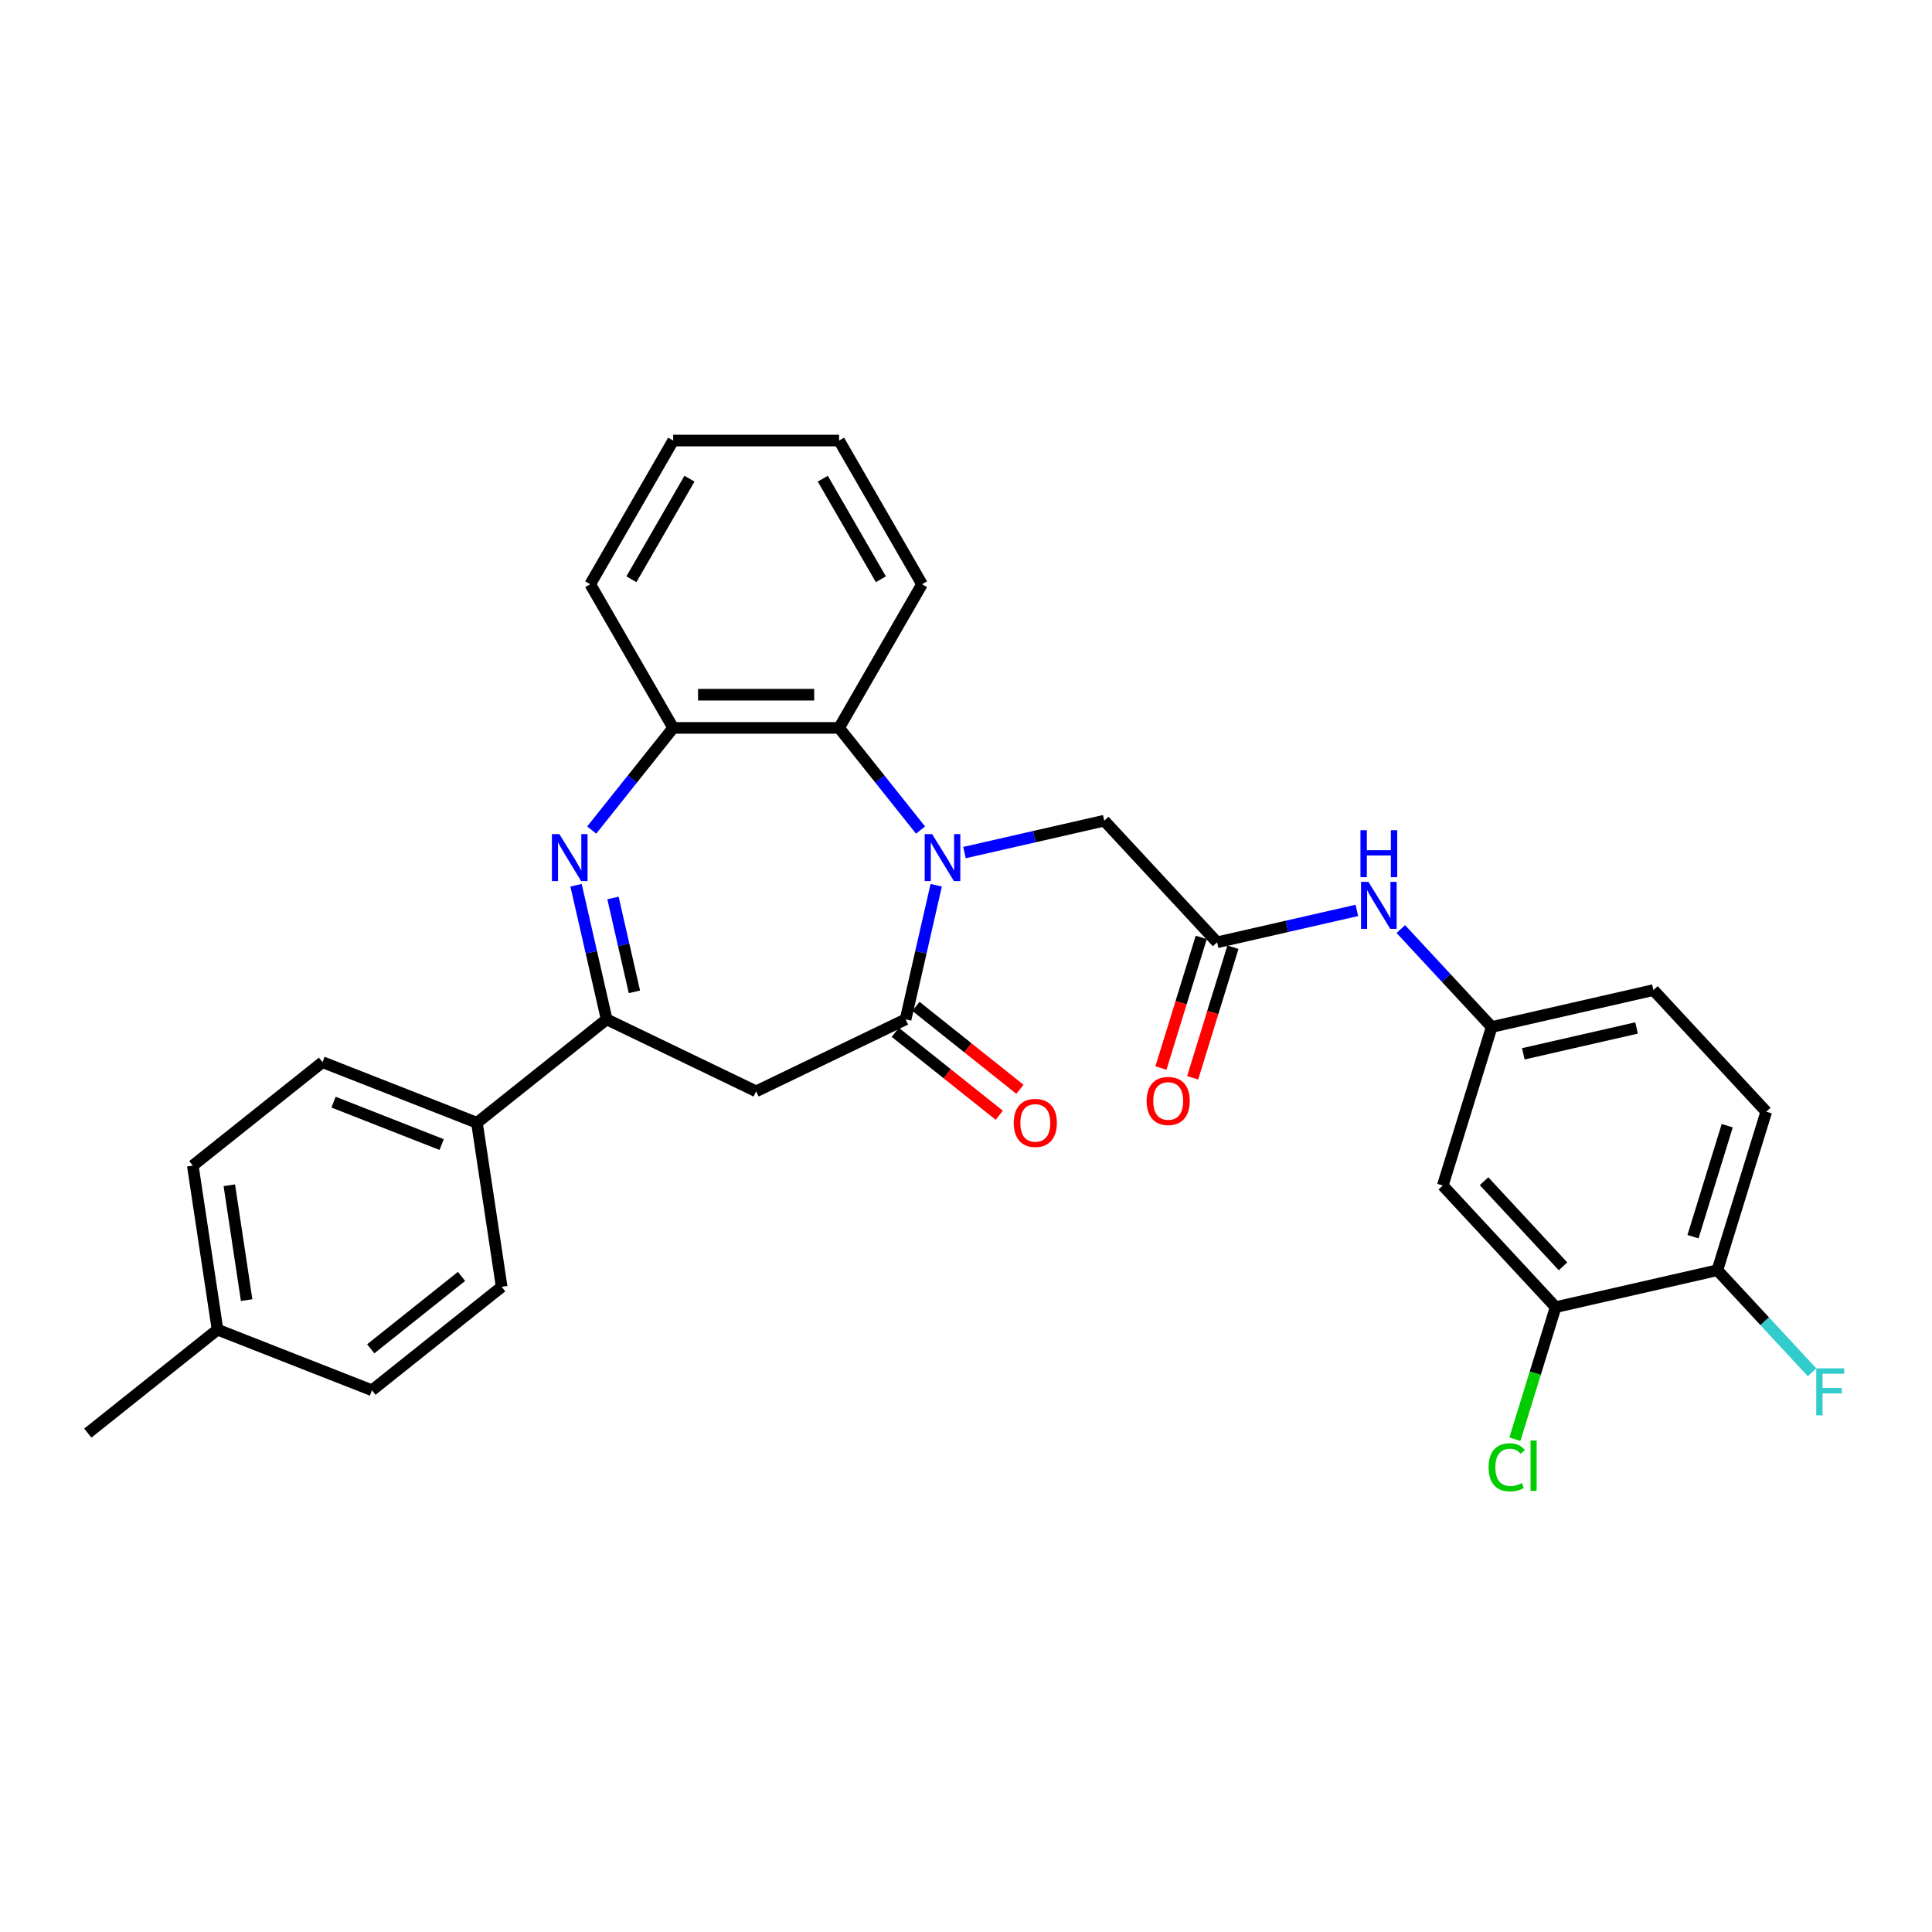 <?xml version='1.0' encoding='iso-8859-1'?>
<svg version='1.1' baseProfile='full'
              xmlns='http://www.w3.org/2000/svg'
                      xmlns:rdkit='http://www.rdkit.org/xml'
                      xmlns:xlink='http://www.w3.org/1999/xlink'
                  xml:space='preserve'
width='1000px' height='1000px' viewBox='0 0 1000 1000'>
<!-- END OF HEADER -->
<rect style='opacity:1.0;fill:#FFFFFF;stroke:none' width='1000' height='1000' x='0' y='0'> </rect>
<path class='bond-0' d='M 484.578,458.199 L 476.657,492.905' style='fill:none;fill-rule:evenodd;stroke:#0000FF;stroke-width:6px;stroke-linecap:butt;stroke-linejoin:miter;stroke-opacity:1' />
<path class='bond-0' d='M 476.657,492.905 L 468.735,527.611' style='fill:none;fill-rule:evenodd;stroke:#000000;stroke-width:6px;stroke-linecap:butt;stroke-linejoin:miter;stroke-opacity:1' />
<path class='bond-4' d='M 476.474,429.636 L 455.389,403.196' style='fill:none;fill-rule:evenodd;stroke:#0000FF;stroke-width:6px;stroke-linecap:butt;stroke-linejoin:miter;stroke-opacity:1' />
<path class='bond-4' d='M 455.389,403.196 L 434.304,376.756' style='fill:none;fill-rule:evenodd;stroke:#000000;stroke-width:6px;stroke-linecap:butt;stroke-linejoin:miter;stroke-opacity:1' />
<path class='bond-7' d='M 499.213,441.298 L 535.387,433.041' style='fill:none;fill-rule:evenodd;stroke:#0000FF;stroke-width:6px;stroke-linecap:butt;stroke-linejoin:miter;stroke-opacity:1' />
<path class='bond-7' d='M 535.387,433.041 L 571.561,424.785' style='fill:none;fill-rule:evenodd;stroke:#000000;stroke-width:6px;stroke-linecap:butt;stroke-linejoin:miter;stroke-opacity:1' />
<path class='bond-3' d='M 468.735,527.611 L 391.368,564.869' style='fill:none;fill-rule:evenodd;stroke:#000000;stroke-width:6px;stroke-linecap:butt;stroke-linejoin:miter;stroke-opacity:1' />
<path class='bond-12' d='M 463.381,534.325 L 490.295,555.787' style='fill:none;fill-rule:evenodd;stroke:#000000;stroke-width:6px;stroke-linecap:butt;stroke-linejoin:miter;stroke-opacity:1' />
<path class='bond-12' d='M 490.295,555.787 L 517.208,577.25' style='fill:none;fill-rule:evenodd;stroke:#FF0000;stroke-width:6px;stroke-linecap:butt;stroke-linejoin:miter;stroke-opacity:1' />
<path class='bond-12' d='M 474.089,520.897 L 501.003,542.36' style='fill:none;fill-rule:evenodd;stroke:#000000;stroke-width:6px;stroke-linecap:butt;stroke-linejoin:miter;stroke-opacity:1' />
<path class='bond-12' d='M 501.003,542.36 L 527.916,563.823' style='fill:none;fill-rule:evenodd;stroke:#FF0000;stroke-width:6px;stroke-linecap:butt;stroke-linejoin:miter;stroke-opacity:1' />
<path class='bond-1' d='M 306.262,429.636 L 327.348,403.196' style='fill:none;fill-rule:evenodd;stroke:#0000FF;stroke-width:6px;stroke-linecap:butt;stroke-linejoin:miter;stroke-opacity:1' />
<path class='bond-1' d='M 327.348,403.196 L 348.433,376.756' style='fill:none;fill-rule:evenodd;stroke:#000000;stroke-width:6px;stroke-linecap:butt;stroke-linejoin:miter;stroke-opacity:1' />
<path class='bond-30' d='M 298.158,458.199 L 306.08,492.905' style='fill:none;fill-rule:evenodd;stroke:#0000FF;stroke-width:6px;stroke-linecap:butt;stroke-linejoin:miter;stroke-opacity:1' />
<path class='bond-30' d='M 306.08,492.905 L 314.001,527.611' style='fill:none;fill-rule:evenodd;stroke:#000000;stroke-width:6px;stroke-linecap:butt;stroke-linejoin:miter;stroke-opacity:1' />
<path class='bond-30' d='M 317.278,464.789 L 322.823,489.083' style='fill:none;fill-rule:evenodd;stroke:#0000FF;stroke-width:6px;stroke-linecap:butt;stroke-linejoin:miter;stroke-opacity:1' />
<path class='bond-30' d='M 322.823,489.083 L 328.368,513.378' style='fill:none;fill-rule:evenodd;stroke:#000000;stroke-width:6px;stroke-linecap:butt;stroke-linejoin:miter;stroke-opacity:1' />
<path class='bond-2' d='M 314.001,527.611 L 391.368,564.869' style='fill:none;fill-rule:evenodd;stroke:#000000;stroke-width:6px;stroke-linecap:butt;stroke-linejoin:miter;stroke-opacity:1' />
<path class='bond-11' d='M 314.001,527.611 L 246.865,581.151' style='fill:none;fill-rule:evenodd;stroke:#000000;stroke-width:6px;stroke-linecap:butt;stroke-linejoin:miter;stroke-opacity:1' />
<path class='bond-5' d='M 434.304,376.756 L 348.433,376.756' style='fill:none;fill-rule:evenodd;stroke:#000000;stroke-width:6px;stroke-linecap:butt;stroke-linejoin:miter;stroke-opacity:1' />
<path class='bond-5' d='M 421.423,359.582 L 361.313,359.582' style='fill:none;fill-rule:evenodd;stroke:#000000;stroke-width:6px;stroke-linecap:butt;stroke-linejoin:miter;stroke-opacity:1' />
<path class='bond-25' d='M 434.304,376.756 L 477.239,302.39' style='fill:none;fill-rule:evenodd;stroke:#000000;stroke-width:6px;stroke-linecap:butt;stroke-linejoin:miter;stroke-opacity:1' />
<path class='bond-26' d='M 348.433,376.756 L 305.497,302.39' style='fill:none;fill-rule:evenodd;stroke:#000000;stroke-width:6px;stroke-linecap:butt;stroke-linejoin:miter;stroke-opacity:1' />
<path class='bond-6' d='M 629.969,487.733 L 571.561,424.785' style='fill:none;fill-rule:evenodd;stroke:#000000;stroke-width:6px;stroke-linecap:butt;stroke-linejoin:miter;stroke-opacity:1' />
<path class='bond-10' d='M 629.969,487.733 L 666.143,479.476' style='fill:none;fill-rule:evenodd;stroke:#000000;stroke-width:6px;stroke-linecap:butt;stroke-linejoin:miter;stroke-opacity:1' />
<path class='bond-10' d='M 666.143,479.476 L 702.317,471.22' style='fill:none;fill-rule:evenodd;stroke:#0000FF;stroke-width:6px;stroke-linecap:butt;stroke-linejoin:miter;stroke-opacity:1' />
<path class='bond-15' d='M 621.763,485.202 L 611.335,519.008' style='fill:none;fill-rule:evenodd;stroke:#000000;stroke-width:6px;stroke-linecap:butt;stroke-linejoin:miter;stroke-opacity:1' />
<path class='bond-15' d='M 611.335,519.008 L 600.907,552.814' style='fill:none;fill-rule:evenodd;stroke:#FF0000;stroke-width:6px;stroke-linecap:butt;stroke-linejoin:miter;stroke-opacity:1' />
<path class='bond-15' d='M 638.174,490.264 L 627.746,524.07' style='fill:none;fill-rule:evenodd;stroke:#000000;stroke-width:6px;stroke-linecap:butt;stroke-linejoin:miter;stroke-opacity:1' />
<path class='bond-15' d='M 627.746,524.07 L 617.319,557.876' style='fill:none;fill-rule:evenodd;stroke:#FF0000;stroke-width:6px;stroke-linecap:butt;stroke-linejoin:miter;stroke-opacity:1' />
<path class='bond-8' d='M 805.19,676.576 L 746.783,613.628' style='fill:none;fill-rule:evenodd;stroke:#000000;stroke-width:6px;stroke-linecap:butt;stroke-linejoin:miter;stroke-opacity:1' />
<path class='bond-8' d='M 809.018,655.453 L 768.133,611.389' style='fill:none;fill-rule:evenodd;stroke:#000000;stroke-width:6px;stroke-linecap:butt;stroke-linejoin:miter;stroke-opacity:1' />
<path class='bond-19' d='M 805.19,676.576 L 794.648,710.752' style='fill:none;fill-rule:evenodd;stroke:#000000;stroke-width:6px;stroke-linecap:butt;stroke-linejoin:miter;stroke-opacity:1' />
<path class='bond-19' d='M 794.648,710.752 L 784.106,744.927' style='fill:none;fill-rule:evenodd;stroke:#00CC00;stroke-width:6px;stroke-linecap:butt;stroke-linejoin:miter;stroke-opacity:1' />
<path class='bond-32' d='M 805.19,676.576 L 888.908,657.468' style='fill:none;fill-rule:evenodd;stroke:#000000;stroke-width:6px;stroke-linecap:butt;stroke-linejoin:miter;stroke-opacity:1' />
<path class='bond-9' d='M 746.783,613.628 L 772.094,531.572' style='fill:none;fill-rule:evenodd;stroke:#000000;stroke-width:6px;stroke-linecap:butt;stroke-linejoin:miter;stroke-opacity:1' />
<path class='bond-13' d='M 725.056,480.878 L 748.575,506.225' style='fill:none;fill-rule:evenodd;stroke:#0000FF;stroke-width:6px;stroke-linecap:butt;stroke-linejoin:miter;stroke-opacity:1' />
<path class='bond-13' d='M 748.575,506.225 L 772.094,531.572' style='fill:none;fill-rule:evenodd;stroke:#000000;stroke-width:6px;stroke-linecap:butt;stroke-linejoin:miter;stroke-opacity:1' />
<path class='bond-16' d='M 246.865,581.151 L 166.929,549.778' style='fill:none;fill-rule:evenodd;stroke:#000000;stroke-width:6px;stroke-linecap:butt;stroke-linejoin:miter;stroke-opacity:1' />
<path class='bond-16' d='M 228.6,592.432 L 172.645,570.471' style='fill:none;fill-rule:evenodd;stroke:#000000;stroke-width:6px;stroke-linecap:butt;stroke-linejoin:miter;stroke-opacity:1' />
<path class='bond-17' d='M 246.865,581.151 L 259.663,666.062' style='fill:none;fill-rule:evenodd;stroke:#000000;stroke-width:6px;stroke-linecap:butt;stroke-linejoin:miter;stroke-opacity:1' />
<path class='bond-20' d='M 772.094,531.572 L 855.812,512.464' style='fill:none;fill-rule:evenodd;stroke:#000000;stroke-width:6px;stroke-linecap:butt;stroke-linejoin:miter;stroke-opacity:1' />
<path class='bond-20' d='M 788.473,545.45 L 847.076,532.074' style='fill:none;fill-rule:evenodd;stroke:#000000;stroke-width:6px;stroke-linecap:butt;stroke-linejoin:miter;stroke-opacity:1' />
<path class='bond-14' d='M 888.908,657.468 L 914.219,575.412' style='fill:none;fill-rule:evenodd;stroke:#000000;stroke-width:6px;stroke-linecap:butt;stroke-linejoin:miter;stroke-opacity:1' />
<path class='bond-14' d='M 876.293,640.098 L 894.011,582.658' style='fill:none;fill-rule:evenodd;stroke:#000000;stroke-width:6px;stroke-linecap:butt;stroke-linejoin:miter;stroke-opacity:1' />
<path class='bond-21' d='M 888.908,657.468 L 913.423,683.889' style='fill:none;fill-rule:evenodd;stroke:#000000;stroke-width:6px;stroke-linecap:butt;stroke-linejoin:miter;stroke-opacity:1' />
<path class='bond-21' d='M 913.423,683.889 L 937.938,710.31' style='fill:none;fill-rule:evenodd;stroke:#33CCCC;stroke-width:6px;stroke-linecap:butt;stroke-linejoin:miter;stroke-opacity:1' />
<path class='bond-23' d='M 166.929,549.778 L 99.793,603.318' style='fill:none;fill-rule:evenodd;stroke:#000000;stroke-width:6px;stroke-linecap:butt;stroke-linejoin:miter;stroke-opacity:1' />
<path class='bond-22' d='M 259.663,666.062 L 192.526,719.602' style='fill:none;fill-rule:evenodd;stroke:#000000;stroke-width:6px;stroke-linecap:butt;stroke-linejoin:miter;stroke-opacity:1' />
<path class='bond-22' d='M 238.884,660.666 L 191.889,698.144' style='fill:none;fill-rule:evenodd;stroke:#000000;stroke-width:6px;stroke-linecap:butt;stroke-linejoin:miter;stroke-opacity:1' />
<path class='bond-18' d='M 914.219,575.412 L 855.812,512.464' style='fill:none;fill-rule:evenodd;stroke:#000000;stroke-width:6px;stroke-linecap:butt;stroke-linejoin:miter;stroke-opacity:1' />
<path class='bond-24' d='M 192.526,719.602 L 112.591,688.23' style='fill:none;fill-rule:evenodd;stroke:#000000;stroke-width:6px;stroke-linecap:butt;stroke-linejoin:miter;stroke-opacity:1' />
<path class='bond-33' d='M 99.793,603.318 L 112.591,688.23' style='fill:none;fill-rule:evenodd;stroke:#000000;stroke-width:6px;stroke-linecap:butt;stroke-linejoin:miter;stroke-opacity:1' />
<path class='bond-33' d='M 118.695,613.495 L 127.654,672.934' style='fill:none;fill-rule:evenodd;stroke:#000000;stroke-width:6px;stroke-linecap:butt;stroke-linejoin:miter;stroke-opacity:1' />
<path class='bond-27' d='M 112.591,688.23 L 45.455,741.77' style='fill:none;fill-rule:evenodd;stroke:#000000;stroke-width:6px;stroke-linecap:butt;stroke-linejoin:miter;stroke-opacity:1' />
<path class='bond-28' d='M 477.239,302.39 L 434.304,228.023' style='fill:none;fill-rule:evenodd;stroke:#000000;stroke-width:6px;stroke-linecap:butt;stroke-linejoin:miter;stroke-opacity:1' />
<path class='bond-28' d='M 455.926,299.822 L 425.871,247.765' style='fill:none;fill-rule:evenodd;stroke:#000000;stroke-width:6px;stroke-linecap:butt;stroke-linejoin:miter;stroke-opacity:1' />
<path class='bond-31' d='M 305.497,302.39 L 348.433,228.023' style='fill:none;fill-rule:evenodd;stroke:#000000;stroke-width:6px;stroke-linecap:butt;stroke-linejoin:miter;stroke-opacity:1' />
<path class='bond-31' d='M 326.811,299.822 L 356.866,247.765' style='fill:none;fill-rule:evenodd;stroke:#000000;stroke-width:6px;stroke-linecap:butt;stroke-linejoin:miter;stroke-opacity:1' />
<path class='bond-29' d='M 434.304,228.023 L 348.433,228.023' style='fill:none;fill-rule:evenodd;stroke:#000000;stroke-width:6px;stroke-linecap:butt;stroke-linejoin:miter;stroke-opacity:1' />
<path  class='atom-0' d='M 482.468 431.734
L 490.437 444.614
Q 491.227 445.885, 492.498 448.186
Q 493.769 450.488, 493.837 450.625
L 493.837 431.734
L 497.066 431.734
L 497.066 456.052
L 493.734 456.052
L 485.181 441.969
Q 484.185 440.321, 483.121 438.431
Q 482.09 436.542, 481.781 435.958
L 481.781 456.052
L 478.621 456.052
L 478.621 431.734
L 482.468 431.734
' fill='#0000FF'/>
<path  class='atom-2' d='M 289.518 431.734
L 297.486 444.614
Q 298.276 445.885, 299.547 448.186
Q 300.818 450.488, 300.887 450.625
L 300.887 431.734
L 304.116 431.734
L 304.116 456.052
L 300.784 456.052
L 292.231 441.969
Q 291.235 440.321, 290.17 438.431
Q 289.14 436.542, 288.831 435.958
L 288.831 456.052
L 285.671 456.052
L 285.671 431.734
L 289.518 431.734
' fill='#0000FF'/>
<path  class='atom-11' d='M 708.311 456.465
L 716.28 469.346
Q 717.07 470.617, 718.341 472.918
Q 719.612 475.219, 719.68 475.357
L 719.68 456.465
L 722.909 456.465
L 722.909 480.784
L 719.577 480.784
L 711.025 466.701
Q 710.029 465.052, 708.964 463.163
Q 707.933 461.274, 707.624 460.69
L 707.624 480.784
L 704.464 480.784
L 704.464 456.465
L 708.311 456.465
' fill='#0000FF'/>
<path  class='atom-11' d='M 704.172 429.715
L 707.47 429.715
L 707.47 440.054
L 719.904 440.054
L 719.904 429.715
L 723.201 429.715
L 723.201 454.033
L 719.904 454.033
L 719.904 442.801
L 707.47 442.801
L 707.47 454.033
L 704.172 454.033
L 704.172 429.715
' fill='#0000FF'/>
<path  class='atom-13' d='M 524.709 581.219
Q 524.709 575.38, 527.594 572.117
Q 530.479 568.854, 535.872 568.854
Q 541.265 568.854, 544.15 572.117
Q 547.035 575.38, 547.035 581.219
Q 547.035 587.127, 544.116 590.493
Q 541.196 593.825, 535.872 593.825
Q 530.514 593.825, 527.594 590.493
Q 524.709 587.162, 524.709 581.219
M 535.872 591.077
Q 539.582 591.077, 541.574 588.604
Q 543.6 586.097, 543.6 581.219
Q 543.6 576.445, 541.574 574.04
Q 539.582 571.602, 535.872 571.602
Q 532.162 571.602, 530.136 574.006
Q 528.144 576.411, 528.144 581.219
Q 528.144 586.131, 530.136 588.604
Q 532.162 591.077, 535.872 591.077
' fill='#FF0000'/>
<path  class='atom-16' d='M 593.494 569.857
Q 593.494 564.018, 596.38 560.755
Q 599.265 557.492, 604.658 557.492
Q 610.05 557.492, 612.936 560.755
Q 615.821 564.018, 615.821 569.857
Q 615.821 575.765, 612.901 579.131
Q 609.982 582.463, 604.658 582.463
Q 599.299 582.463, 596.38 579.131
Q 593.494 575.8, 593.494 569.857
M 604.658 579.715
Q 608.367 579.715, 610.36 577.242
Q 612.386 574.735, 612.386 569.857
Q 612.386 565.083, 610.36 562.679
Q 608.367 560.24, 604.658 560.24
Q 600.948 560.24, 598.922 562.644
Q 596.929 565.049, 596.929 569.857
Q 596.929 574.769, 598.922 577.242
Q 600.948 579.715, 604.658 579.715
' fill='#FF0000'/>
<path  class='atom-20' d='M 770.502 759.474
Q 770.502 753.429, 773.318 750.269
Q 776.169 747.074, 781.562 747.074
Q 786.577 747.074, 789.256 750.612
L 786.989 752.467
Q 785.031 749.891, 781.562 749.891
Q 777.887 749.891, 775.929 752.364
Q 774.005 754.803, 774.005 759.474
Q 774.005 764.283, 775.998 766.756
Q 778.024 769.229, 781.94 769.229
Q 784.619 769.229, 787.745 767.614
L 788.707 770.191
Q 787.436 771.015, 785.512 771.496
Q 783.589 771.977, 781.459 771.977
Q 776.169 771.977, 773.318 768.748
Q 770.502 765.519, 770.502 759.474
' fill='#00CC00'/>
<path  class='atom-20' d='M 792.21 745.597
L 795.37 745.597
L 795.37 771.668
L 792.21 771.668
L 792.21 745.597
' fill='#00CC00'/>
<path  class='atom-22' d='M 940.085 708.257
L 954.545 708.257
L 954.545 711.039
L 943.348 711.039
L 943.348 718.424
L 953.309 718.424
L 953.309 721.241
L 943.348 721.241
L 943.348 732.576
L 940.085 732.576
L 940.085 708.257
' fill='#33CCCC'/>
</svg>
